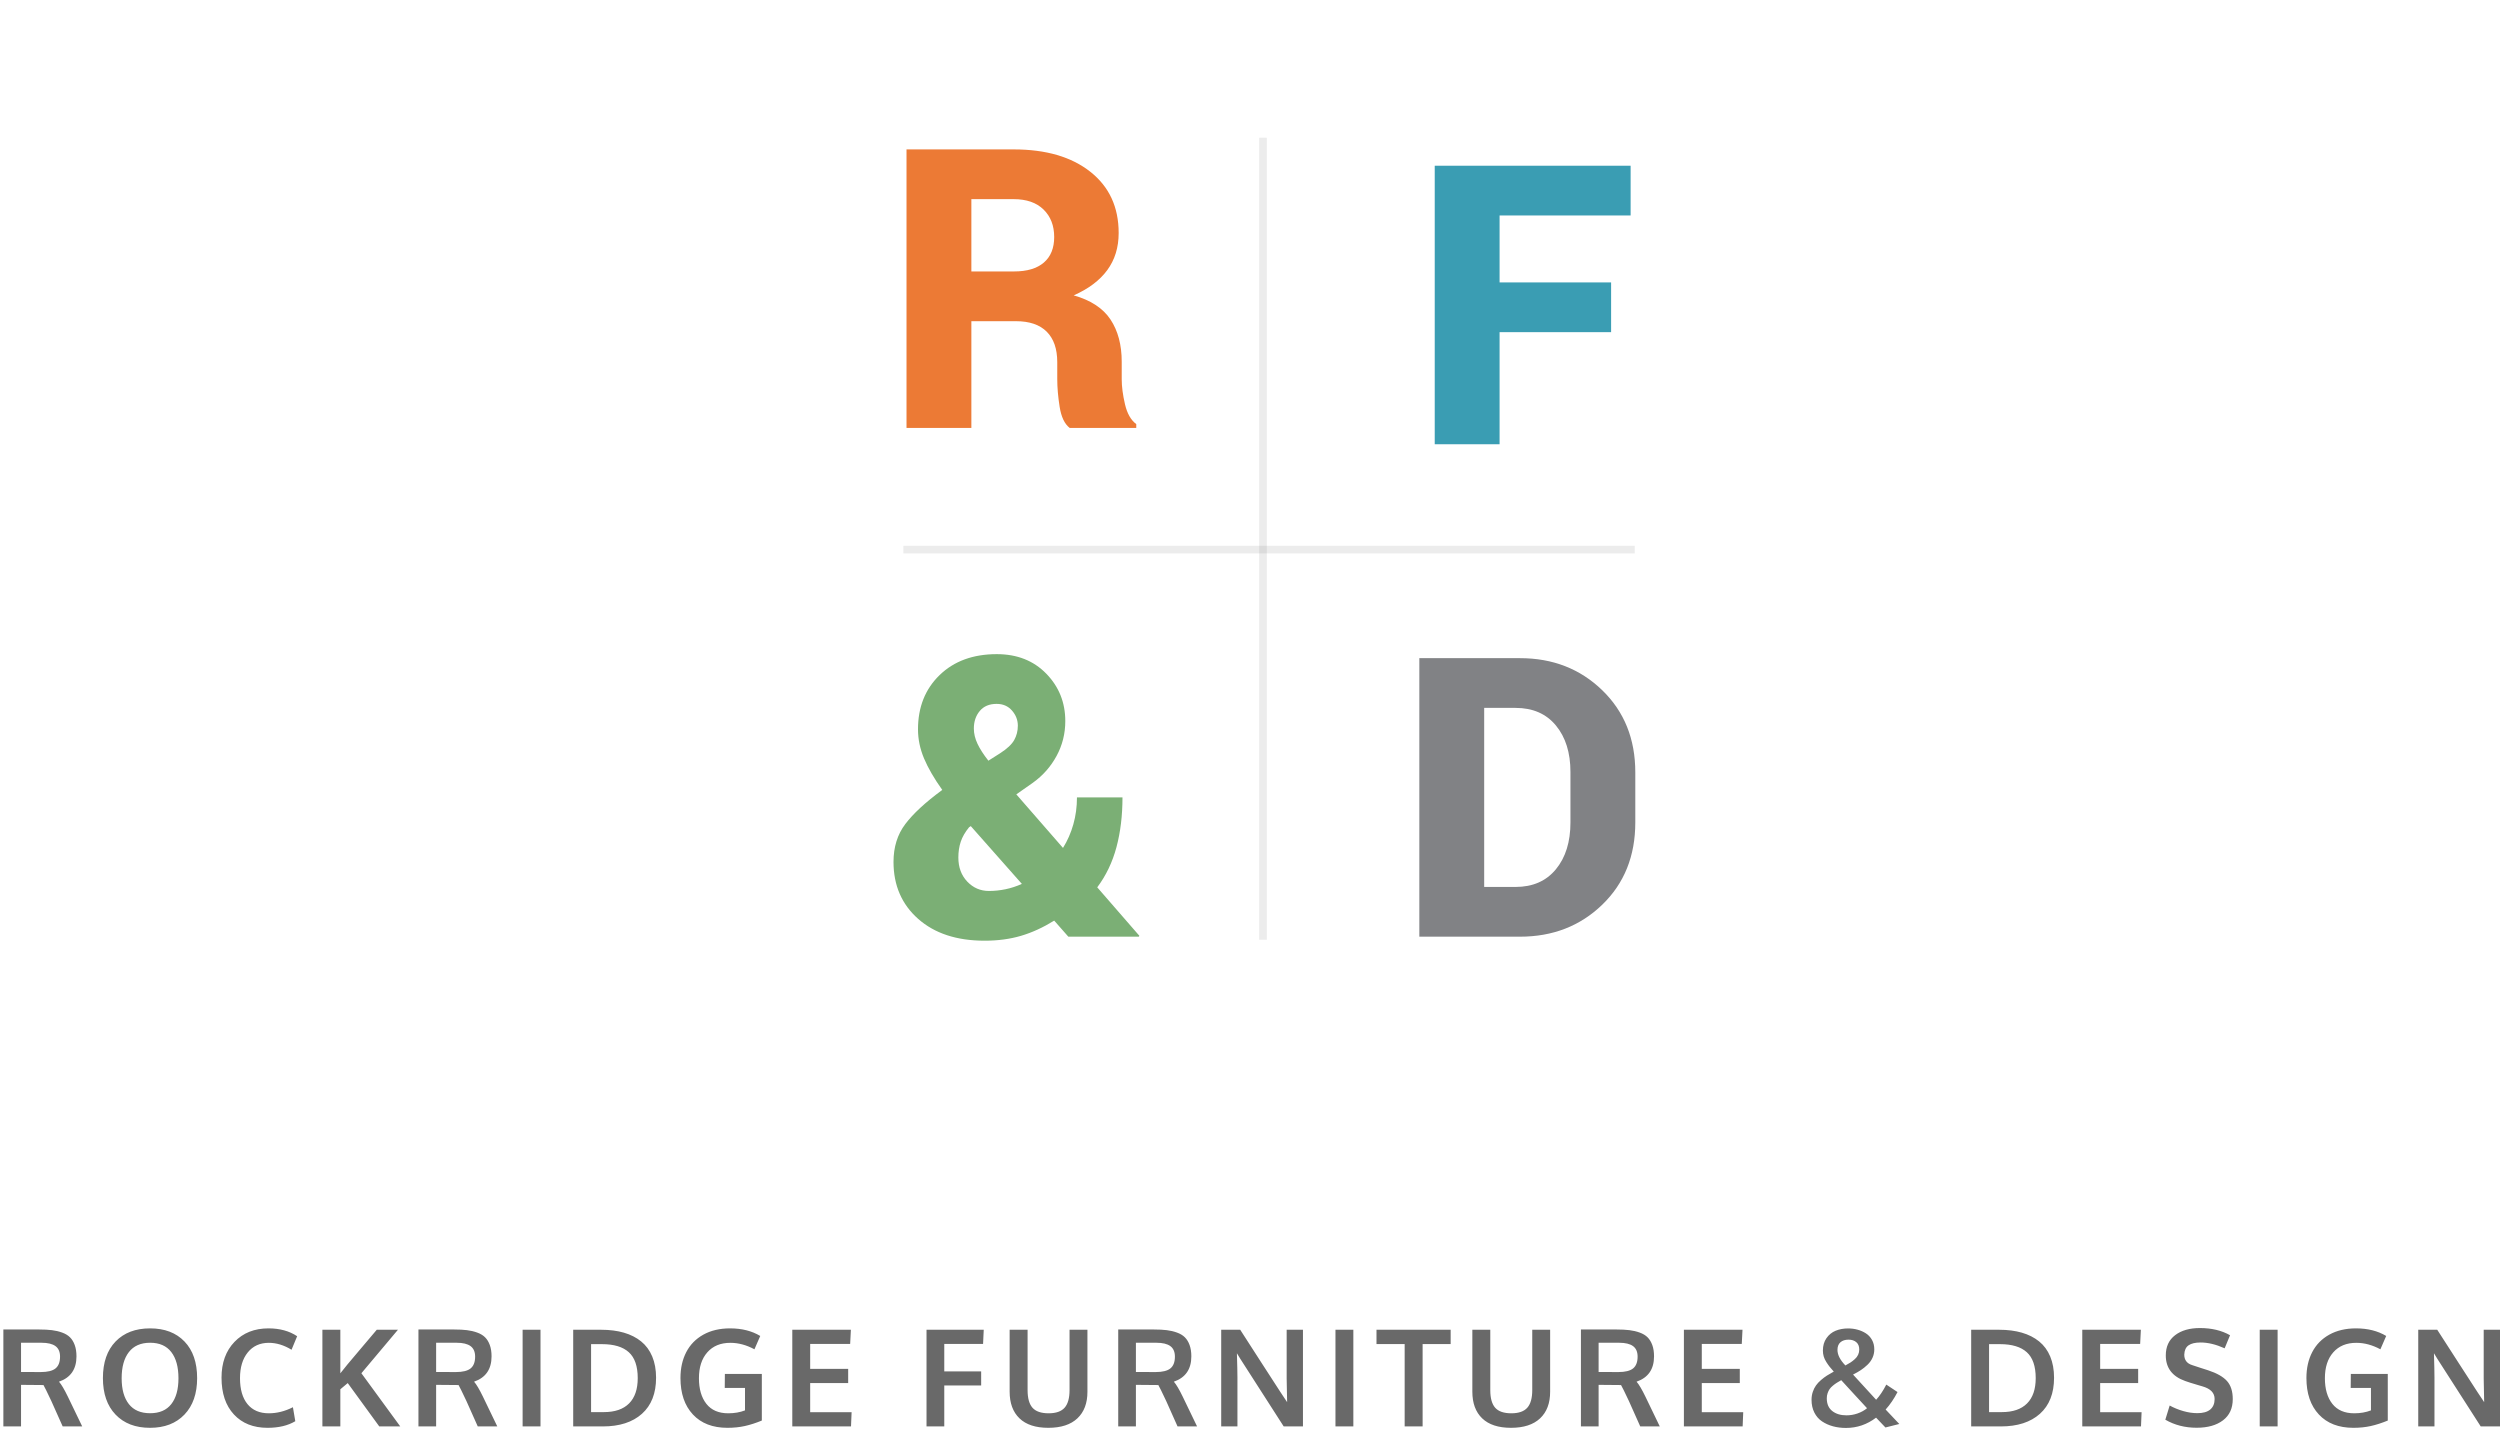 <?xml version="1.0" encoding="UTF-8"?>
<svg width="333px" height="191px" viewBox="0 0 333 191" version="1.1" xmlns="http://www.w3.org/2000/svg" xmlns:xlink="http://www.w3.org/1999/xlink">
    <!-- Generator: Sketch 52.2 (67145) - http://www.bohemiancoding.com/sketch -->
    <title>Footer Logo</title>
    <desc>Created with Sketch.</desc>
    <defs>
        <filter x="-5.8%" y="-5.8%" width="111.7%" height="111.7%" filterUnits="objectBoundingBox" id="filter-1">
            <feOffset dx="0" dy="2" in="SourceAlpha" result="shadowOffsetOuter1"></feOffset>
            <feGaussianBlur stdDeviation="1" in="shadowOffsetOuter1" result="shadowBlurOuter1"></feGaussianBlur>
            <feColorMatrix values="0 0 0 0 0.955   0 0 0 0 0.955   0 0 0 0 0.955  0 0 0 0.5 0" type="matrix" in="shadowBlurOuter1" result="shadowMatrixOuter1"></feColorMatrix>
            <feMerge>
                <feMergeNode in="shadowMatrixOuter1"></feMergeNode>
                <feMergeNode in="SourceGraphic"></feMergeNode>
            </feMerge>
        </filter>
    </defs>
    <g id="Symbols" stroke="none" stroke-width="1" fill="none" fill-rule="evenodd">
        <g id="Footer-Logo" transform="translate(-84, 0)">
            <g id="Logo-Blocks" filter="url(#filter-1)" transform="translate(184, 0)">
                <rect id="Rectangle" fill="#FFFFFF" x="0" y="0" width="136.257" height="136.62" rx="1.087"></rect>
                <path d="M29.386,40.782 L29.386,55 L20.748,55 L20.748,17.901 L35.017,17.901 C39.315,17.901 42.72,18.894 45.234,20.882 C47.749,22.869 49.006,25.587 49.006,29.036 C49.006,30.955 48.5,32.603 47.489,33.979 C46.479,35.355 44.988,36.476 43.018,37.342 C45.294,37.988 46.929,39.062 47.923,40.565 C48.916,42.069 49.413,43.942 49.413,46.184 L49.413,48.528 C49.413,49.496 49.558,50.6 49.846,51.84 C50.135,53.08 50.636,53.964 51.35,54.49 L51.35,55 L42.483,55 C41.803,54.473 41.357,53.539 41.145,52.197 C40.933,50.855 40.826,49.615 40.826,48.477 L40.826,46.235 C40.826,44.468 40.359,43.118 39.425,42.183 C38.491,41.249 37.123,40.782 35.323,40.782 L29.386,40.782 Z M29.386,34.157 L35.068,34.157 C36.801,34.157 38.125,33.762 39.043,32.972 C39.96,32.182 40.419,31.049 40.419,29.571 C40.419,28.059 39.947,26.84 39.005,25.914 C38.062,24.988 36.733,24.526 35.017,24.526 L29.386,24.526 L29.386,34.157 Z" id="R" fill="#EC7A35"></path>
                <polygon id="F" fill="#3A9DB3" points="114.599 42.243 99.744 42.243 99.744 57.174 91.106 57.174 91.106 20.075 117.198 20.075 117.198 26.7 99.744 26.7 99.744 35.618 114.599 35.618"></polygon>
                <path d="M89.055,122.766 L89.055,85.667 L102.458,85.667 C106.823,85.667 110.475,87.09 113.414,89.935 C116.353,92.78 117.822,96.428 117.822,100.879 L117.822,107.555 C117.822,112.022 116.353,115.674 113.414,118.511 C110.475,121.348 106.823,122.766 102.458,122.766 L89.055,122.766 Z M97.693,92.292 L97.693,116.141 L101.872,116.141 C104.165,116.141 105.957,115.356 107.248,113.784 C108.539,112.213 109.184,110.137 109.184,107.555 L109.184,100.828 C109.184,98.263 108.539,96.199 107.248,94.636 C105.957,93.073 104.165,92.292 101.872,92.292 L97.693,92.292 Z" id="D" fill="#818285"></path>
                <path d="M25.513,103.223 C24.426,101.694 23.614,100.293 23.079,99.019 C22.544,97.745 22.277,96.454 22.277,95.146 C22.277,92.19 23.236,89.782 25.156,87.922 C27.076,86.062 29.615,85.132 32.775,85.132 C35.476,85.132 37.671,85.998 39.361,87.731 C41.051,89.464 41.897,91.57 41.897,94.05 C41.897,95.715 41.51,97.26 40.737,98.687 C39.964,100.114 38.915,101.303 37.59,102.255 L35.374,103.809 L41.591,110.943 C42.185,109.992 42.644,108.947 42.967,107.809 C43.289,106.671 43.451,105.474 43.451,104.217 L49.515,104.217 C49.515,106.629 49.248,108.837 48.713,110.841 C48.177,112.846 47.324,114.63 46.152,116.192 L51.757,122.639 L51.706,122.766 L42.304,122.766 L40.419,120.626 C38.941,121.543 37.467,122.218 35.998,122.652 C34.529,123.085 32.911,123.301 31.144,123.301 C27.441,123.301 24.494,122.333 22.302,120.397 C20.111,118.46 19.015,115.929 19.015,112.803 C19.015,110.833 19.538,109.156 20.582,107.771 C21.627,106.387 23.245,104.888 25.436,103.274 L25.513,103.223 Z M31.73,116.676 C32.46,116.676 33.195,116.6 33.934,116.447 C34.673,116.294 35.399,116.056 36.113,115.734 L29.309,108.039 L29.08,108.192 C28.553,108.837 28.184,109.478 27.972,110.115 C27.759,110.752 27.653,111.453 27.653,112.217 C27.653,113.525 28.048,114.596 28.838,115.428 C29.628,116.26 30.592,116.676 31.73,116.676 Z M29.717,95.044 C29.717,95.706 29.878,96.381 30.201,97.069 C30.524,97.757 31.008,98.509 31.653,99.324 L33.182,98.356 C34.134,97.745 34.771,97.15 35.093,96.573 C35.416,95.995 35.577,95.358 35.577,94.661 C35.577,93.914 35.318,93.243 34.8,92.649 C34.282,92.054 33.598,91.757 32.749,91.757 C31.781,91.757 31.033,92.071 30.507,92.7 C29.98,93.328 29.717,94.109 29.717,95.044 Z" id="&amp;" fill="#7BAF75"></path>
                <g id="Group" transform="translate(20.656, 16.67)" stroke="#3D3D3D" stroke-linecap="square" stroke-opacity="0.1" stroke-width="1.02">
                    <path d="M47.575,0.181 L47.575,105.998" id="Line"></path>
                    <path d="M0.181,54.539 L96.576,54.539" id="Line-2"></path>
                </g>
            </g>
            <path d="M84.448,190 L84.448,177.089 L89.22,177.089 C89.871,177.089 90.435,177.118 90.912,177.177 C91.39,177.235 91.844,177.342 92.274,177.498 C92.705,177.653 93.054,177.862 93.32,178.126 C93.587,178.39 93.798,178.734 93.953,179.159 C94.108,179.583 94.186,180.086 94.186,180.666 C94.186,182.377 93.41,183.502 91.857,184.041 C92.173,184.398 92.566,185.061 93.035,186.027 L94.951,190 L92.349,190 L90.846,186.634 C90.278,185.427 89.926,184.712 89.792,184.489 C89.692,184.483 89.361,184.48 88.798,184.48 L86.803,184.463 L86.803,190 L84.448,190 Z M89.431,182.758 C90.345,182.758 91.001,182.595 91.4,182.27 C91.798,181.945 91.998,181.422 91.998,180.701 C91.998,180.068 91.795,179.603 91.391,179.304 C90.987,179.005 90.369,178.855 89.537,178.855 L86.803,178.855 L86.803,182.749 C86.891,182.749 87.328,182.75 88.113,182.753 C88.898,182.756 89.337,182.758 89.431,182.758 Z M101.162,187.021 C101.8,187.835 102.744,188.242 103.992,188.242 C105.24,188.242 106.182,187.836 106.817,187.025 C107.453,186.213 107.771,185.066 107.771,183.584 C107.771,182.084 107.453,180.921 106.817,180.095 C106.182,179.269 105.243,178.855 104,178.855 C102.752,178.855 101.808,179.27 101.166,180.099 C100.524,180.928 100.204,182.09 100.204,183.584 C100.204,185.061 100.523,186.206 101.162,187.021 Z M103.983,190.185 C102.043,190.185 100.513,189.597 99.391,188.422 C98.269,187.248 97.708,185.626 97.708,183.558 C97.708,181.478 98.27,179.854 99.395,178.688 C100.52,177.522 102.052,176.939 103.992,176.939 C105.931,176.939 107.46,177.524 108.58,178.693 C109.699,179.862 110.258,181.486 110.258,183.566 C110.258,185.623 109.696,187.24 108.571,188.418 C107.446,189.596 105.917,190.185 103.983,190.185 Z M119.633,190.185 C117.752,190.185 116.261,189.593 115.16,188.409 C114.058,187.226 113.507,185.591 113.507,183.505 C113.507,181.524 114.083,179.935 115.234,178.737 C116.386,177.539 117.893,176.939 119.756,176.939 C121.262,176.939 122.537,177.288 123.58,177.985 L122.833,179.787 C121.831,179.172 120.823,178.864 119.809,178.864 C118.625,178.864 117.689,179.291 117.001,180.143 C116.312,180.996 115.968,182.14 115.968,183.575 C115.968,185.063 116.301,186.215 116.966,187.029 C117.631,187.844 118.579,188.251 119.809,188.251 C120.887,188.251 121.957,187.981 123.017,187.442 L123.333,189.306 C122.349,189.892 121.116,190.185 119.633,190.185 Z M126.943,190 L126.943,177.124 L129.333,177.124 L129.333,182.925 C129.75,182.374 130.601,181.346 131.887,179.84 C133.173,178.334 133.939,177.429 134.185,177.124 L137.006,177.124 L132.137,182.916 L137.314,190 L134.519,190 L130.318,184.226 L129.333,185.052 L129.333,190 L126.943,190 Z M139.737,190 L139.737,177.089 L144.509,177.089 C145.16,177.089 145.724,177.118 146.201,177.177 C146.679,177.235 147.133,177.342 147.563,177.498 C147.994,177.653 148.343,177.862 148.609,178.126 C148.876,178.39 149.087,178.734 149.242,179.159 C149.397,179.583 149.475,180.086 149.475,180.666 C149.475,182.377 148.699,183.502 147.146,184.041 C147.462,184.398 147.855,185.061 148.324,186.027 L150.24,190 L147.638,190 L146.135,186.634 C145.567,185.427 145.215,184.712 145.081,184.489 C144.981,184.483 144.65,184.48 144.087,184.48 L142.092,184.463 L142.092,190 L139.737,190 Z M144.72,182.758 C145.634,182.758 146.291,182.595 146.689,182.27 C147.087,181.945 147.287,181.422 147.287,180.701 C147.287,180.068 147.084,179.603 146.68,179.304 C146.276,179.005 145.658,178.855 144.826,178.855 L142.092,178.855 L142.092,182.749 C142.18,182.749 142.617,182.75 143.402,182.753 C144.187,182.756 144.626,182.758 144.72,182.758 Z M153.612,190 L153.612,177.124 L155.994,177.124 L155.994,190 L153.612,190 Z M162.732,188.093 L164.437,188.093 C165.908,188.093 167.027,187.708 167.794,186.937 C168.562,186.167 168.946,185.043 168.946,183.566 C168.946,181.984 168.55,180.834 167.759,180.117 C166.968,179.399 165.776,179.04 164.182,179.04 L162.732,179.04 L162.732,188.093 Z M160.35,190 L160.35,177.124 L164.077,177.124 C165.202,177.124 166.209,177.253 167.1,177.511 C167.991,177.769 168.757,178.157 169.398,178.675 C170.04,179.194 170.532,179.862 170.875,180.679 C171.218,181.497 171.389,182.441 171.389,183.514 C171.389,185.594 170.762,187.195 169.508,188.317 C168.254,189.439 166.517,190 164.296,190 L160.35,190 Z M180.896,190.185 C178.933,190.185 177.399,189.593 176.295,188.409 C175.19,187.226 174.638,185.605 174.638,183.549 C174.638,182.242 174.896,181.092 175.412,180.099 C175.927,179.106 176.686,178.331 177.688,177.774 C178.69,177.218 179.874,176.939 181.239,176.939 C182.803,176.939 184.145,177.276 185.264,177.95 L184.491,179.726 C183.424,179.151 182.355,178.864 181.283,178.864 C179.982,178.864 178.959,179.286 178.215,180.13 C177.471,180.974 177.099,182.122 177.099,183.575 C177.099,185.017 177.43,186.156 178.092,186.994 C178.754,187.832 179.724,188.251 181.001,188.251 C181.822,188.251 182.566,188.122 183.234,187.864 L183.234,184.876 L180.536,184.876 L180.553,183.004 L185.475,183.004 L185.475,189.218 C184.678,189.546 183.924,189.789 183.212,189.947 C182.5,190.105 181.728,190.185 180.896,190.185 Z M189.533,190 L189.533,177.124 L197.337,177.124 L197.241,179.014 L191.915,179.014 L191.915,182.336 L196.977,182.336 L196.977,184.226 L191.915,184.226 L191.915,188.102 L197.434,188.102 L197.355,190 L189.533,190 Z M207.413,190 L207.413,177.124 L215.033,177.124 L214.945,179.014 L209.777,179.014 L209.777,182.67 L214.69,182.67 L214.69,184.542 L209.777,184.542 L209.777,190 L207.413,190 Z M223.634,190.185 C221.947,190.185 220.667,189.764 219.793,188.923 C218.92,188.083 218.484,186.897 218.484,185.368 L218.484,177.124 L220.875,177.124 L220.875,185.166 C220.875,186.238 221.093,187.021 221.529,187.513 C221.966,188.005 222.682,188.251 223.678,188.251 C224.657,188.251 225.366,188.003 225.805,187.508 C226.245,187.013 226.464,186.229 226.464,185.157 L226.464,177.124 L228.846,177.124 L228.846,185.386 C228.846,186.903 228.401,188.083 227.51,188.923 C226.62,189.764 225.328,190.185 223.634,190.185 Z M232.948,190 L232.948,177.089 L237.72,177.089 C238.371,177.089 238.935,177.118 239.412,177.177 C239.89,177.235 240.344,177.342 240.774,177.498 C241.205,177.653 241.554,177.862 241.82,178.126 C242.087,178.39 242.298,178.734 242.453,179.159 C242.608,179.583 242.686,180.086 242.686,180.666 C242.686,182.377 241.91,183.502 240.357,184.041 C240.673,184.398 241.066,185.061 241.535,186.027 L243.451,190 L240.849,190 L239.346,186.634 C238.778,185.427 238.426,184.712 238.292,184.489 C238.192,184.483 237.861,184.48 237.298,184.48 L235.303,184.463 L235.303,190 L232.948,190 Z M237.931,182.758 C238.845,182.758 239.501,182.595 239.9,182.27 C240.298,181.945 240.498,181.422 240.498,180.701 C240.498,180.068 240.295,179.603 239.891,179.304 C239.487,179.005 238.869,178.855 238.037,178.855 L235.303,178.855 L235.303,182.749 C235.391,182.749 235.828,182.75 236.613,182.753 C237.398,182.756 237.837,182.758 237.931,182.758 Z M246.665,190 L246.665,177.124 L249.196,177.124 C249.653,177.839 250.582,179.28 251.982,181.448 C253.382,183.616 254.235,184.935 254.54,185.403 C254.627,185.538 254.778,185.765 254.992,186.084 C255.206,186.404 255.357,186.631 255.445,186.766 C255.404,184.756 255.383,183.713 255.383,183.637 L255.383,177.124 L257.554,177.124 L257.554,190 L254.988,190 L249.178,180.947 L248.756,180.253 C248.803,181.8 248.827,182.887 248.827,183.514 L248.827,190 L246.665,190 Z M261.884,190 L261.884,177.124 L264.266,177.124 L264.266,190 L261.884,190 Z M271.101,190 L271.101,179.031 L267.348,179.031 L267.348,177.124 L277.227,177.124 L277.227,179.031 L273.492,179.031 L273.492,190 L271.101,190 Z M285.266,190.185 C283.579,190.185 282.298,189.764 281.425,188.923 C280.552,188.083 280.116,186.897 280.116,185.368 L280.116,177.124 L282.506,177.124 L282.506,185.166 C282.506,186.238 282.725,187.021 283.161,187.513 C283.598,188.005 284.314,188.251 285.31,188.251 C286.289,188.251 286.998,188.003 287.437,187.508 C287.876,187.013 288.096,186.229 288.096,185.157 L288.096,177.124 L290.478,177.124 L290.478,185.386 C290.478,186.903 290.033,188.083 289.142,188.923 C288.251,189.764 286.959,190.185 285.266,190.185 Z M294.58,190 L294.58,177.089 L299.352,177.089 C300.002,177.089 300.566,177.118 301.044,177.177 C301.521,177.235 301.976,177.342 302.406,177.498 C302.837,177.653 303.186,177.862 303.452,178.126 C303.719,178.39 303.93,178.734 304.085,179.159 C304.24,179.583 304.318,180.086 304.318,180.666 C304.318,182.377 303.542,183.502 301.989,184.041 C302.305,184.398 302.698,185.061 303.167,186.027 L305.083,190 L302.481,190 L300.978,186.634 C300.41,185.427 300.058,184.712 299.923,184.489 C299.824,184.483 299.493,184.48 298.93,184.48 L296.935,184.463 L296.935,190 L294.58,190 Z M299.563,182.758 C300.477,182.758 301.133,182.595 301.532,182.27 C301.93,181.945 302.129,181.422 302.129,180.701 C302.129,180.068 301.927,179.603 301.523,179.304 C301.119,179.005 300.5,178.855 299.668,178.855 L296.935,178.855 L296.935,182.749 C297.023,182.749 297.459,182.75 298.245,182.753 C299.03,182.756 299.469,182.758 299.563,182.758 Z M308.296,190 L308.296,177.124 L316.101,177.124 L316.004,179.014 L310.678,179.014 L310.678,182.336 L315.741,182.336 L315.741,184.226 L310.678,184.226 L310.678,188.102 L316.198,188.102 L316.119,190 L308.296,190 Z M329.885,190.202 C329.264,190.202 328.686,190.129 328.149,189.982 C327.613,189.836 327.128,189.618 326.695,189.328 C326.261,189.038 325.92,188.646 325.671,188.154 C325.422,187.662 325.297,187.094 325.297,186.449 C325.297,186.074 325.353,185.723 325.464,185.395 C325.576,185.066 325.718,184.781 325.891,184.538 C326.063,184.294 326.286,184.056 326.559,183.821 C326.831,183.587 327.096,183.388 327.354,183.224 C327.612,183.06 327.914,182.884 328.259,182.696 C328.019,182.427 327.834,182.211 327.706,182.05 C327.577,181.889 327.432,181.683 327.271,181.431 C327.109,181.179 326.992,180.928 326.919,180.679 C326.846,180.43 326.809,180.168 326.809,179.893 C326.809,179.248 326.967,178.699 327.284,178.245 C327.6,177.791 328.006,177.461 328.501,177.256 C328.996,177.051 329.551,176.948 330.167,176.948 C330.6,176.948 331.018,177.002 331.419,177.111 C331.82,177.219 332.191,177.382 332.531,177.599 C332.871,177.815 333.143,178.107 333.348,178.473 C333.553,178.839 333.656,179.26 333.656,179.734 C333.656,180.133 333.577,180.506 333.418,180.855 C333.26,181.204 333.036,181.516 332.746,181.791 C332.456,182.066 332.16,182.304 331.858,182.503 C331.557,182.702 331.212,182.898 330.826,183.092 L333.902,186.449 C334.376,185.934 334.828,185.26 335.255,184.428 L336.75,185.421 C336.292,186.306 335.765,187.082 335.167,187.75 L336.987,189.675 C336.946,189.687 336.637,189.764 336.06,189.908 C335.482,190.051 335.176,190.129 335.141,190.141 L333.893,188.831 C332.692,189.745 331.356,190.202 329.885,190.202 Z M329.947,188.523 C330.451,188.523 330.943,188.44 331.423,188.273 C331.904,188.106 332.326,187.873 332.689,187.574 C332.578,187.457 332.003,186.834 330.966,185.707 C329.929,184.579 329.358,183.956 329.252,183.839 C329.006,183.979 328.806,184.098 328.65,184.195 C328.495,184.292 328.324,184.417 328.136,184.573 C327.949,184.728 327.804,184.88 327.701,185.03 C327.599,185.179 327.511,185.359 327.438,185.57 C327.364,185.781 327.328,186.01 327.328,186.256 C327.328,187 327.571,187.564 328.057,187.948 C328.543,188.332 329.173,188.523 329.947,188.523 Z M329.806,181.879 C330.082,181.732 330.309,181.601 330.487,181.483 C330.666,181.366 330.855,181.22 331.054,181.044 C331.253,180.868 331.403,180.672 331.502,180.455 C331.602,180.238 331.652,180.004 331.652,179.752 C331.652,179.324 331.52,178.999 331.256,178.776 C330.993,178.554 330.65,178.442 330.228,178.442 C329.777,178.442 329.418,178.557 329.151,178.785 C328.885,179.014 328.751,179.354 328.751,179.805 C328.751,180.461 329.103,181.152 329.806,181.879 Z M348.943,188.093 L350.648,188.093 C352.119,188.093 353.238,187.708 354.005,186.937 C354.773,186.167 355.157,185.043 355.157,183.566 C355.157,181.984 354.761,180.834 353.97,180.117 C353.179,179.399 351.987,179.04 350.393,179.04 L348.943,179.04 L348.943,188.093 Z M346.561,190 L346.561,177.124 L350.288,177.124 C351.413,177.124 352.42,177.253 353.311,177.511 C354.202,177.769 354.968,178.157 355.609,178.675 C356.251,179.194 356.743,179.862 357.086,180.679 C357.429,181.497 357.6,182.441 357.6,183.514 C357.6,185.594 356.973,187.195 355.719,188.317 C354.465,189.439 352.728,190 350.507,190 L346.561,190 Z M361.359,190 L361.359,177.124 L369.164,177.124 L369.067,179.014 L363.741,179.014 L363.741,182.336 L368.803,182.336 L368.803,184.226 L363.741,184.226 L363.741,188.102 L369.26,188.102 L369.181,190 L361.359,190 Z M376.596,190.176 C375.043,190.176 373.652,189.818 372.421,189.104 L373.001,187.214 C373.552,187.519 374.151,187.765 374.799,187.952 C375.446,188.14 376.078,188.233 376.693,188.233 C377.449,188.233 378.02,188.071 378.407,187.746 C378.793,187.42 378.987,186.953 378.987,186.344 C378.987,185.535 378.448,184.976 377.37,184.665 C377.293,184.642 377.08,184.579 376.728,184.476 C376.376,184.374 376.047,184.274 375.739,184.177 C375.432,184.081 375.21,184.006 375.076,183.953 C373.347,183.344 372.483,182.207 372.483,180.543 C372.483,179.377 372.897,178.478 373.727,177.845 C374.556,177.212 375.656,176.896 377.027,176.896 C378.58,176.896 379.918,177.215 381.043,177.854 L380.323,179.594 C379.174,179.078 378.108,178.82 377.124,178.82 C376.415,178.82 375.88,178.945 375.52,179.194 C375.159,179.443 374.967,179.857 374.944,180.438 C374.944,181.152 375.298,181.618 376.007,181.835 C376.148,181.888 376.494,182.002 377.044,182.178 C377.595,182.354 377.953,182.468 378.117,182.521 C379.294,182.907 380.137,183.388 380.644,183.962 C381.15,184.536 381.404,185.336 381.404,186.361 C381.404,187.586 380.97,188.528 380.103,189.187 C379.236,189.846 378.067,190.176 376.596,190.176 Z M384.996,190 L384.996,177.124 L387.377,177.124 L387.377,190 L384.996,190 Z M397.473,190.185 C395.51,190.185 393.977,189.593 392.872,188.409 C391.768,187.226 391.215,185.605 391.215,183.549 C391.215,182.242 391.473,181.092 391.989,180.099 C392.504,179.106 393.263,178.331 394.265,177.774 C395.267,177.218 396.451,176.939 397.816,176.939 C399.38,176.939 400.722,177.276 401.841,177.95 L401.068,179.726 C400.001,179.151 398.932,178.864 397.86,178.864 C396.559,178.864 395.537,179.286 394.792,180.13 C394.048,180.974 393.676,182.122 393.676,183.575 C393.676,185.017 394.007,186.156 394.669,186.994 C395.332,187.832 396.301,188.251 397.579,188.251 C398.399,188.251 399.143,188.122 399.811,187.864 L399.811,184.876 L397.113,184.876 L397.13,183.004 L402.052,183.004 L402.052,189.218 C401.255,189.546 400.501,189.789 399.789,189.947 C399.077,190.105 398.305,190.185 397.473,190.185 Z M406.11,190 L406.11,177.124 L408.641,177.124 C409.098,177.839 410.027,179.28 411.427,181.448 C412.828,183.616 413.68,184.935 413.985,185.403 C414.073,185.538 414.224,185.765 414.438,186.084 C414.651,186.404 414.802,186.631 414.89,186.766 C414.849,184.756 414.829,183.713 414.829,183.637 L414.829,177.124 L417,177.124 L417,190 L414.433,190 L408.624,180.947 L408.202,180.253 C408.249,181.8 408.272,182.887 408.272,183.514 L408.272,190 L406.11,190 Z" id="ROCKRIDGE-FURNITURE" fill="#696969"></path>
        </g>
    </g>
</svg>